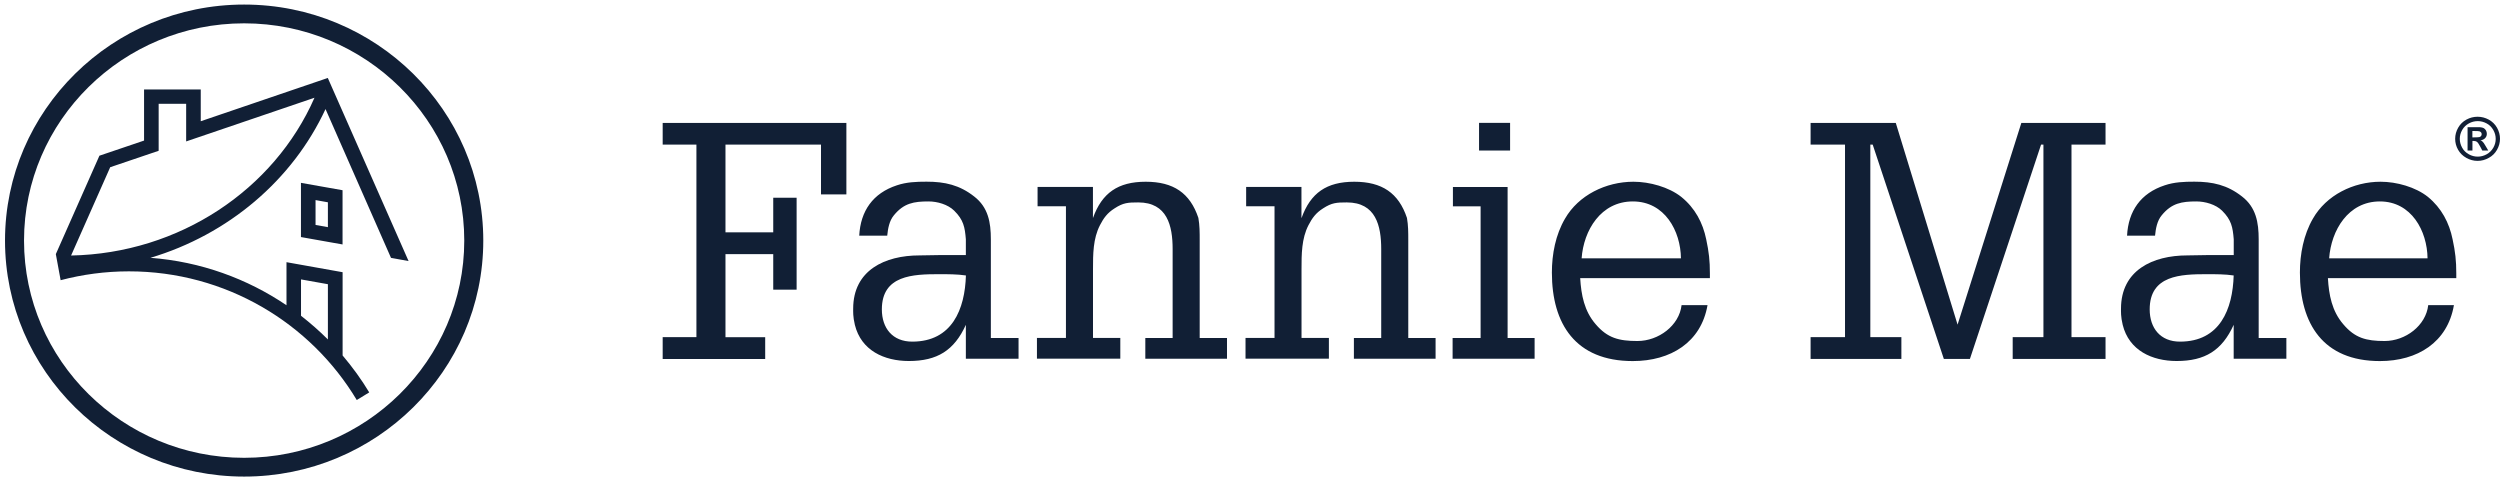 <svg width="210" height="41" viewBox="0 0 210 41" fill="none" xmlns="http://www.w3.org/2000/svg">
<path d="M55.665 28.319H58.499V12.149H55.665V10.324H71.096V16.331H68.964V12.149H60.94V19.515H64.952V16.61H66.916V24.333H64.952V21.345H60.94V28.324H64.276V30.154H55.665V28.319ZM81.132 27.285C80.152 29.441 78.722 30.325 76.344 30.325C74.27 30.325 72.337 29.441 71.808 27.285C71.641 26.593 71.667 26.153 71.667 25.931C71.667 22.7 74.328 21.454 77.24 21.454C77.774 21.454 78.303 21.428 78.838 21.428H81.132V20.1C81.048 19.076 80.938 18.471 80.152 17.696C79.618 17.169 78.728 16.92 78 16.92C76.769 16.92 75.925 17.06 75.087 18.084C74.695 18.554 74.585 19.216 74.527 19.795H72.175C72.285 17.722 73.322 16.228 75.339 15.566C76.151 15.292 76.963 15.261 77.832 15.261C79.372 15.261 80.603 15.54 81.834 16.507C83.012 17.417 83.232 18.688 83.232 20.1V28.392H85.558V30.134H81.132V27.285ZM76.627 28.697C79.985 28.697 81.053 25.962 81.137 23.139C80.435 23.031 79.597 23.031 78.895 23.031C76.685 23.031 74.076 23.113 74.076 25.988C74.076 27.564 74.972 28.697 76.627 28.697ZM91.812 18.306C92.566 16.207 93.912 15.266 96.238 15.266C98.564 15.266 99.962 16.207 100.664 18.306C100.774 18.942 100.774 19.521 100.774 20.156V28.392H103.068V30.134H96.207V28.392H98.501V20.927C98.501 18.962 98.05 17.003 95.615 17.003C94.745 17.003 94.352 17.029 93.629 17.499C93.011 17.887 92.702 18.326 92.399 18.911C91.812 20.043 91.812 21.371 91.812 22.612V28.386H94.106V30.128H87.103V28.386H89.539V17.329H87.156V15.7H91.807V18.301L91.812 18.306ZM109.333 18.306C110.087 16.207 111.433 15.266 113.759 15.266C116.084 15.266 117.483 16.207 118.185 18.306C118.295 18.942 118.295 19.521 118.295 20.156V28.392H120.589V30.134H113.727V28.392H116.022V20.927C116.022 18.962 115.571 17.003 113.135 17.003C112.266 17.003 111.873 17.029 111.145 17.499C110.527 17.887 110.218 18.326 109.914 18.911C109.328 20.043 109.328 21.371 109.328 22.612V28.386H111.627V30.128H104.624V28.386H107.06V17.329H104.676V15.7H109.322V18.301L109.333 18.306ZM128.907 30.134H122.019V28.392H124.371V17.334H122.045V15.706H126.639V28.392H128.907V30.134ZM126.848 10.319V12.645H124.24V10.319H126.848ZM143.631 23.361H132.736C132.82 24.773 133.076 26.127 134.035 27.233C135.025 28.397 135.989 28.645 137.544 28.645C139.325 28.645 141.054 27.347 141.253 25.631H143.432C142.892 28.753 140.346 30.33 137.151 30.33C132.343 30.33 130.358 27.208 130.358 22.896C130.358 21.351 130.667 19.717 131.463 18.363C132.594 16.398 134.889 15.266 137.209 15.266C138.566 15.266 140.179 15.711 141.226 16.538C142.389 17.479 143.039 18.719 143.322 20.105C143.547 21.154 143.631 21.899 143.631 22.979V23.367V23.361ZM141.2 21.702C141.174 19.407 139.844 16.92 137.157 16.92C134.469 16.92 133.024 19.35 132.856 21.702H141.2ZM152.09 30.149V28.319H154.981V12.149H152.09V10.324H159.245L164.436 27.27L169.794 10.324H176.865V12.149H174.005V28.319H176.865V30.149H169.066V28.319H171.648V12.149H171.449L165.473 30.149H163.283L157.307 12.149H157.108V28.319H159.716V30.149H152.085H152.09ZM187.629 27.285C186.65 29.441 185.22 30.325 182.842 30.325C180.773 30.325 178.84 29.441 178.306 27.285C178.138 26.593 178.164 26.153 178.164 25.931C178.164 22.7 180.825 21.454 183.737 21.454C184.272 21.454 184.801 21.428 185.335 21.428H187.634V20.1C187.551 19.076 187.435 18.471 186.655 17.696C186.121 17.169 185.225 16.92 184.497 16.92C183.266 16.92 182.423 17.06 181.585 18.084C181.192 18.554 181.082 19.216 181.024 19.795H178.672C178.782 17.722 179.819 16.228 181.836 15.566C182.648 15.292 183.46 15.261 184.329 15.261C185.869 15.261 187.1 15.54 188.331 16.507C189.509 17.417 189.729 18.688 189.729 20.1V28.392H192.055V30.134H187.629V27.285ZM183.119 28.697C186.482 28.697 187.545 25.962 187.629 23.139C186.927 23.031 186.089 23.031 185.387 23.031C183.177 23.031 180.574 23.113 180.574 25.988C180.574 27.564 181.469 28.697 183.119 28.697ZM206.323 23.361H195.544C195.627 24.773 195.879 26.127 196.832 27.233C197.812 28.397 198.765 28.645 200.305 28.645C202.07 28.645 203.778 27.347 203.971 25.631H206.129C205.595 28.753 203.076 30.33 199.912 30.33C195.151 30.33 193.192 27.208 193.192 22.896C193.192 21.351 193.501 19.717 194.286 18.363C195.407 16.398 197.675 15.266 199.97 15.266C201.316 15.266 202.908 15.711 203.945 16.538C205.092 17.479 205.737 18.719 206.019 20.105C206.245 21.154 206.328 21.899 206.328 22.979V23.367L206.323 23.361ZM203.914 21.702C203.888 19.407 202.568 16.92 199.907 16.92C197.246 16.92 195.816 19.35 195.648 21.702H203.914Z" fill="#111F35"/>
<path d="M20.508 1.96C30.706 1.96 38.998 10.148 38.998 20.208C38.998 30.268 30.701 38.456 20.508 38.456C10.315 38.456 2.018 30.273 2.018 20.208C2.018 10.143 10.31 1.96 20.508 1.96ZM20.508 0.383C9.43 0.383 0.421 9.275 0.421 20.208C0.421 31.142 9.43 40.033 20.508 40.033C31.587 40.033 40.596 31.142 40.596 20.208C40.596 9.275 31.587 0.383 20.508 0.383ZM27.532 6.55L16.863 10.184V7.517H12.101V11.808L8.351 13.079L4.69 21.345C4.721 21.48 5.093 23.537 5.093 23.537C6.921 23.056 8.843 22.793 10.823 22.793C18.968 22.793 26.097 27.14 29.968 33.602L31.015 32.961C30.356 31.865 29.601 30.831 28.779 29.86V22.865L24.065 22.023V25.641C20.765 23.408 16.858 21.976 12.636 21.656C19.167 19.707 24.568 15.142 27.344 9.161L32.844 21.661L34.321 21.93L27.538 6.555L27.532 6.55ZM25.285 23.47L27.543 23.873V28.515C26.836 27.807 26.081 27.146 25.285 26.525V23.47ZM5.968 21.47L9.257 14.046L13.327 12.666V8.721H15.637V11.88L26.417 8.21C23.028 15.943 15.05 21.289 5.968 21.464V21.47ZM26.506 16.807L27.543 16.993V19.081L26.506 18.895V16.807ZM25.28 15.359V19.913L28.774 20.534V15.979L25.28 15.359Z" fill="#111F35"/>
<path d="M208.125 9.807C208.445 9.807 208.754 9.885 209.052 10.045C209.345 10.205 209.581 10.433 209.749 10.727C209.916 11.022 210 11.337 210 11.658C210 11.978 209.916 12.288 209.749 12.583C209.581 12.878 209.351 13.105 209.052 13.265C208.754 13.431 208.445 13.514 208.115 13.514C207.785 13.514 207.476 13.431 207.177 13.265C206.878 13.1 206.648 12.873 206.48 12.583C206.313 12.288 206.234 11.983 206.234 11.658C206.234 11.332 206.318 11.022 206.486 10.727C206.653 10.433 206.889 10.205 207.182 10.045C207.476 9.885 207.785 9.807 208.109 9.807H208.125ZM208.13 10.174C207.874 10.174 207.622 10.236 207.386 10.365C207.151 10.495 206.962 10.675 206.826 10.913C206.69 11.151 206.622 11.404 206.622 11.663C206.622 11.921 206.69 12.169 206.821 12.407C206.952 12.645 207.14 12.826 207.381 12.96C207.622 13.095 207.868 13.157 208.13 13.157C208.392 13.157 208.644 13.09 208.879 12.96C209.115 12.826 209.304 12.645 209.44 12.407C209.576 12.169 209.639 11.927 209.639 11.663C209.639 11.399 209.571 11.151 209.434 10.913C209.298 10.675 209.11 10.489 208.874 10.365C208.638 10.236 208.387 10.174 208.13 10.174ZM207.276 12.655V10.686H207.68C208.057 10.686 208.272 10.686 208.319 10.686C208.455 10.696 208.555 10.722 208.633 10.763C208.706 10.805 208.769 10.867 208.822 10.955C208.869 11.037 208.895 11.136 208.895 11.239C208.895 11.379 208.848 11.503 208.754 11.601C208.659 11.704 208.528 11.766 208.355 11.787C208.418 11.808 208.46 11.834 208.497 11.859C208.528 11.885 208.575 11.937 208.633 12.009C208.649 12.03 208.696 12.107 208.78 12.247L209.015 12.645H208.513L208.345 12.325C208.23 12.107 208.141 11.973 208.067 11.921C207.994 11.864 207.9 11.839 207.79 11.839H207.685V12.645H207.282L207.276 12.655ZM207.68 11.539H207.842C208.078 11.539 208.219 11.528 208.277 11.513C208.335 11.498 208.376 11.466 208.413 11.42C208.445 11.373 208.46 11.327 208.46 11.27C208.46 11.213 208.445 11.167 208.413 11.125C208.382 11.084 208.335 11.053 208.277 11.032C208.219 11.012 208.073 11.006 207.842 11.006H207.68V11.544V11.539Z" fill="#111F35"/>
</svg>
